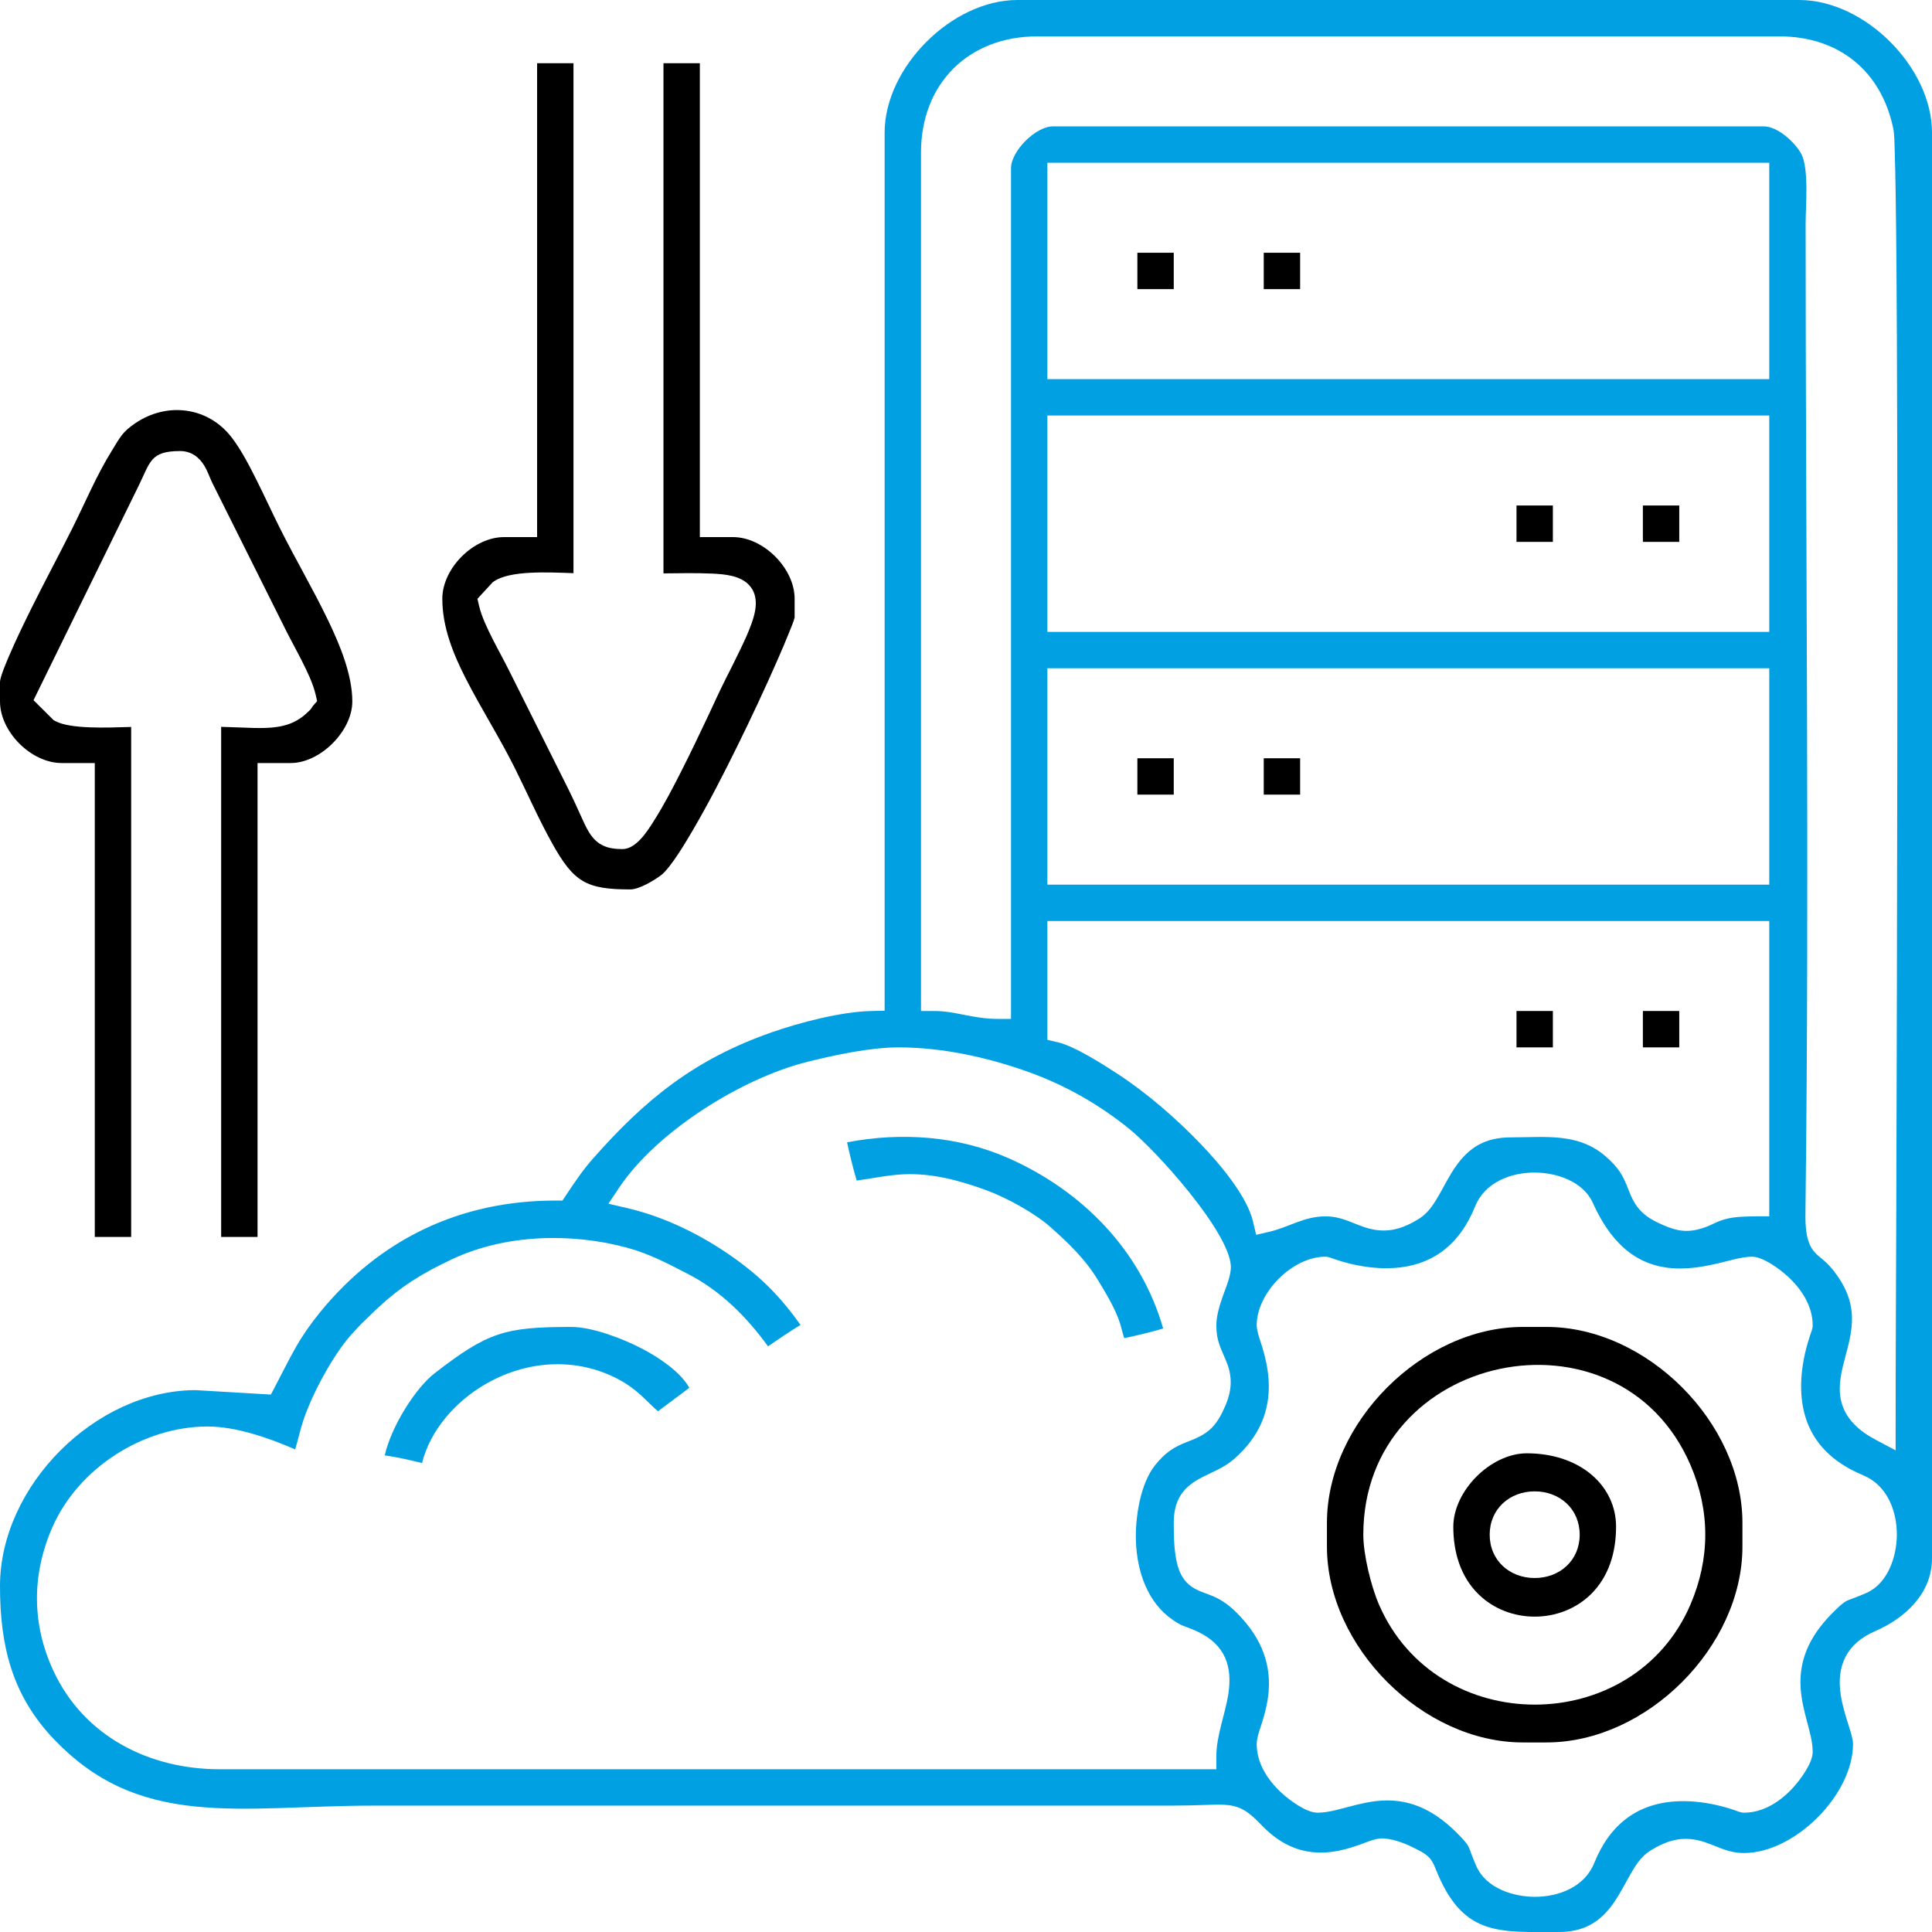 <svg xmlns="http://www.w3.org/2000/svg" xmlns:xlink="http://www.w3.org/1999/xlink" xmlns:xodm="http://www.corel.com/coreldraw/odm/2003" xml:space="preserve" width="86.696mm" height="86.699mm" style="shape-rendering:geometricPrecision; text-rendering:geometricPrecision; image-rendering:optimizeQuality; fill-rule:evenodd; clip-rule:evenodd" viewBox="0 0 8669.6 8669.86"> <defs> <style type="text/css"> .fil0 {fill:black} .fil1 {fill:#00A0E3;fill-rule:nonzero} </style> </defs> <g id="Layer_x0020_1">  <g id="_2893307960048"> <g> <polygon class="fil0" points="7372.19,4699.96 7535.42,4699.96 7535.42,4536.72 7372.19,4536.72 "></polygon> </g> <g> <polygon class="fil0" points="6805.09,4699.96 6968.33,4699.96 6968.33,4536.72 6805.09,4536.72 "></polygon> </g> <g> <polygon class="fil0" points="5670.91,3565.78 5834.15,3565.78 5834.15,3402.55 5670.91,3402.55 "></polygon> </g> <g> <polygon class="fil0" points="5103.82,3565.78 5267.06,3565.78 5267.06,3402.55 5103.82,3402.55 "></polygon> </g> <g> <polygon class="fil0" points="7372.19,2431.6 7535.42,2431.6 7535.42,2268.36 7372.19,2268.36 "></polygon> </g> <g> <polygon class="fil0" points="6805.09,2431.6 6968.33,2431.6 6968.33,2268.36 6805.09,2268.36 "></polygon> </g> <g> <polygon class="fil0" points="5670.91,1297.42 5834.15,1297.42 5834.15,1134.18 5670.91,1134.18 "></polygon> </g> <g> <polygon class="fil0" points="5103.82,1297.42 5267.06,1297.42 5267.06,1134.18 5103.82,1134.18 "></polygon> </g> <g> <path class="fil1" d="M1893.84 6565.09c37.17,-148.7 150.56,-275.13 280.5,-351.67 170.75,-100.58 376.23,-123.31 560.07,-43.69 59.51,25.77 105.41,56.62 152.3,101 22.63,21.42 43.05,42.68 65.99,62.17l140.36 -105.27c-40,-74.05 -144.25,-140.05 -208.23,-173.77 -85.65,-45.14 -224.7,-99.41 -322.18,-99.41 -299.41,0 -374.84,24.34 -611.67,207.35 -87.25,67.41 -195.4,239.96 -224.53,369.09 54.89,7.44 113.11,21.08 167.39,34.2z"></path> </g> <g> <path class="fil0" d="M6851.27 6521.54c-161.69,0 -329.72,168.03 -329.72,329.72 0,112.9 31.77,224.06 114.6,304.27 67.04,64.91 157.68,98.89 250.56,98.89 92.89,0 183.53,-33.98 250.56,-98.89 82.83,-80.21 114.61,-191.37 114.61,-304.27 0,-90.59 -38.68,-171.66 -106.78,-230.9 -80.64,-70.14 -188.63,-98.82 -293.83,-98.82zm-166.49 365.16c0,-115.7 89.65,-194.43 201.93,-194.43 112.28,0 201.93,78.73 201.93,194.43 0,115.71 -89.65,194.44 -201.93,194.44 -112.28,0 -201.93,-78.73 -201.93,-194.44z"></path> </g> <g> <path class="fil1" d="M3844.29 5297.61c70.24,-9.39 139.4,-24.81 210.35,-28.11 128.48,-5.98 252.46,27.94 372.1,71.74 90.44,33.11 217.9,103.02 289.39,167.08 82.68,74.09 153.88,141.86 212.18,238.05 35.75,58.95 79.2,130.48 99.28,197.01 4.62,15.3 7.94,30.87 12.47,46.14 1.52,5.12 3.19,10.16 4.98,15.16 4.01,-0.83 7.94,-1.67 11.72,-2.47 28.2,-5.91 56.3,-12.55 84.24,-19.55 26.27,-6.57 52.55,-13.49 78.55,-21.08 -99.57,-349.16 -361.1,-615.88 -690.44,-762.81 -228.28,-101.86 -484.07,-119.5 -727.89,-72.82 0.12,0.56 0.23,1.13 0.35,1.68 5.91,28.2 12.55,56.3 19.55,84.24 6.81,27.22 13.99,54.44 21.91,81.37 0.4,1.39 0.83,2.85 1.26,4.37z"></path> </g> <g> <path class="fil0" d="M5954.46 6833.54l0 106.33c0,449.69 429.41,879.09 879.09,879.09l106.33 0c449.68,0 879.09,-429.41 879.09,-879.09l0 -106.33c0,-449.68 -429.4,-879.09 -879.09,-879.09l-106.33 0c-449.69,0 -879.09,429.4 -879.09,879.09zm163.23 53.16c0,-821.1 1145.94,-1058.62 1467.94,-313.11 88.85,205.72 88.54,420.21 0.25,626.25 -256.34,598.15 -1138.79,600.33 -1398.08,-0.02 -35.45,-82.06 -70.11,-223.83 -70.11,-313.12z"></path> </g> <g> <path class="fil0" d="M3565.79 2770.89l0 -84.19c0,-136.52 -140.04,-276.56 -276.55,-276.56l-148.77 0 0 -2126.6 -163.23 0 0 2289.44c72.5,-0.81 145.87,-2.31 217.47,0.9 56.35,2.54 128.48,8.34 168.45,53.45 44.27,49.95 28.56,117.91 8.02,174.34 -13.29,36.51 -29.89,72.45 -46.61,107.49 -22.66,47.46 -46.47,94.46 -70.17,141.41 -26.43,52.36 -50.77,106.81 -75.78,159.92 -38.82,82.41 -78.15,164.63 -119.24,245.93 -38.84,76.81 -79.73,155.48 -125.8,228.2 -29.12,45.97 -78.98,125.53 -140.55,125.53 -66.03,0 -112.18,-15.81 -148.69,-73.74 -15.52,-24.63 -27.8,-53.04 -39.72,-79.59 -17.57,-39.11 -35.25,-77.85 -54.42,-116.22l-265.83 -531.65c-23.39,-46.77 -49,-92.53 -72.6,-139.27 -23.27,-46.07 -50.44,-101.37 -62.14,-151.62l-7.23 -31.04 68.84 -74.55 5.7 -3.87c72.59,-49.35 240.22,-40.68 356.44,-36.62l0 -2288.44 -163.24 0 0 2126.6 -148.76 0c-136.52,0 -276.55,140.04 -276.55,276.56 0,127.02 48.18,246.18 105.03,357.64 69.21,135.71 151.35,264.25 219.64,400.91 56.72,113.53 107.3,230.03 169.26,340.9 96.65,172.94 152.95,204.95 349.72,204.95 39.63,0 106.21,-40.1 137.11,-63.12 43.65,-32.54 116.33,-156.33 144.34,-204.31 71.85,-123.05 137.55,-251.37 200.45,-379.21 61.16,-124.3 120.2,-250.12 175.9,-376.96 19.62,-44.67 38.98,-89.61 57,-134.94 6.65,-16.74 18.24,-43.47 22.51,-61.67z"></path> </g> <g> <path class="fil0" d="M1402.63 3169.6c-4.72,9.3 -11.43,17.18 -19.82,24.18 -53.32,53.64 -114.93,69.92 -189.37,72.66 -38.48,1.41 -77.5,-0.43 -115.96,-1.98 -28.39,-1.15 -56.72,-2.21 -85.06,-2.9l0 2289.04 163.23 0 0 -2126.59 148.77 0c132.93,0 276.55,-143.61 276.55,-276.55 0,-120.26 -56.28,-254.54 -107.53,-361.41 -67.48,-140.7 -147.12,-275.46 -216.93,-415.07 -35.57,-71.14 -68.56,-143.58 -104.23,-214.72 -31.78,-63.4 -68.63,-135.5 -111.61,-191.91 -106.03,-139.18 -290.54,-162.22 -433.55,-65.25 -59.98,40.67 -68.38,64.02 -105.96,124.49 -67.88,109.22 -119.14,232.26 -176.7,347.39 -60.37,120.73 -124.51,239.54 -184.5,360.69 -34.38,69.43 -68.46,139.72 -98.97,210.94 -9.9,23.12 -39.85,92.53 -40.99,116.4l0 88.45c0,136.51 140.05,276.55 276.56,276.55l148.76 0 0 2126.59 163.24 0 0 -2288.57c-110.06,3.4 -273.31,10.17 -340.59,-26.48l-7.54 -4.11 -90.04 -89.44 473.71 -966.32c50.65,-103.34 51.22,-151.67 184.11,-151.67 48.19,0 84.23,25.7 108.54,65.62 14.93,24.52 22.63,49.35 34.44,74.2l330.25 661.39c23.36,46.78 48.98,92.53 72.57,139.25 23.26,46.07 50.45,101.38 62.16,151.62l6.96 29.91 -20.15 23.2c-0.12,0.13 -0.24,0.26 -0.35,0.4z"></path> </g> <g> <path class="fil1" d="M877.36 6238c-449.06,1.1 -877.36,429.98 -877.36,879.09 0,269.32 54.58,492.22 244.25,689.72 179.68,187.11 375.66,273.02 629.57,299.29 124.05,12.82 250.41,11.14 374.93,7.48 142.68,-4.2 285,-11.07 427.82,-11.07l3579.76 0c53.51,0 106.68,-1.5 160.13,-3.31 31.79,-1.06 66.25,-2.78 97.81,1.17 69.14,8.65 105.84,47.99 152.58,95.54 85.85,87.34 185.69,129.53 308.04,114.18 42.67,-5.36 83.43,-17.04 123.86,-31.35 27.45,-9.71 67.44,-27.4 95.85,-28.91 46.2,-2.45 106.32,20 147.51,40.9 26.39,13.38 56.07,26.29 75.28,49.56 16.7,20.21 25.95,49.83 36.4,73.9 118.73,273.78 277.37,255.41 539.26,255.41 113.66,0 188.34,-42.86 251.37,-135.37 26.35,-38.67 47.16,-80.25 70.19,-120.85 22.56,-39.8 49.24,-82.32 88.69,-107.29 82.23,-52.04 156.13,-70.61 249.21,-38.78 62.44,21.36 103.97,47.85 173.46,47.85 227.53,0 489.21,-261.68 489.21,-489.21 0,-23.34 -13.18,-62.21 -20.17,-84.74 -13.8,-44.48 -27.76,-88.79 -34.89,-134.95 -20.4,-132.1 27.19,-231.58 154.09,-286.62 135.19,-58.63 255.4,-169.55 255.4,-326.61l0 -6397.48c0,-293.66 -301.88,-595.55 -595.54,-595.55l-3508.88 0c-293.66,0 -595.54,301.88 -595.54,595.55l0 3939.85 -58.82 1.32c-136.35,3.03 -320.46,51.01 -449.08,96.08 -345.17,120.96 -566.47,299.73 -804.75,570.66 -42.94,48.83 -79.15,103.29 -115.25,157.22l-17.87 26.69 -32.12 0c-426.76,0 -788.99,172.88 -1057.66,503.79 -40.73,50.17 -76.23,100.81 -108.13,157 -32.57,57.33 -61.57,117.22 -92.44,175.55l-18.09 34.19 -338.08 -19.89zm3659.38 -5482.96l0 3817.13 -60.16 0c-53.39,0 -101.64,-8.45 -153.62,-18.9 -43.78,-8.8 -84.98,-16.54 -129.92,-16.54l-60.16 0 0 -3852.58c0,-308.27 212.65,-520.92 520.92,-520.92l3331.66 0c264.62,0 455.79,153.95 509.95,411.91 5.83,27.76 5.78,69.5 6.75,98.11 2.22,65.31 3.33,130.74 4.33,196.07 3.35,217.19 4.51,434.5 5.51,651.71 2.95,641.63 2.56,1283.36 1.79,1925 -0.77,650.24 -2.37,1300.48 -4.33,1950.72 -1.01,337.12 -3.08,674.37 -3.08,1011.48l0 99.89 -88.29 -46.72c-74.62,-39.48 -139.78,-94.66 -157.59,-181 -13.38,-64.83 3.67,-130.38 20.31,-192.88 15.66,-58.8 31.63,-118.08 29.59,-179.51 -2.54,-76.06 -32.47,-140.81 -78.3,-200.61 -14.88,-19.42 -30.5,-36.46 -49.09,-52.34 -15.67,-13.38 -31.41,-24.92 -44.51,-41.18 -40.92,-50.82 -37.28,-136.52 -36.53,-198.24 17.82,-1470.69 0.5,-2941.74 0.55,-4412.49 0,-78.72 15.84,-249.47 -20.59,-314.48 -28.68,-51.2 -104.72,-121.57 -167.35,-121.57l-3189.89 0c-77.19,0 -187.95,110.76 -187.95,187.95zm163.23 -24.71l3239.32 0 0 970.94 -3239.32 0 0 -970.94zm0 1134.18l3239.32 0 0 970.95 -3239.32 0 0 -970.95zm0 1134.18l3239.32 0 0 970.95 -3239.32 0 0 -970.95zm0 1134.18l3239.32 0 0 1325.38 -60.16 0c-39.59,0 -93.18,1.26 -131.55,11.1 -21.29,5.47 -37.81,11.79 -57.41,21.29 -25.15,12.19 -46.64,20.62 -74.11,27.05 -65.07,15.26 -113.16,-1.63 -170.64,-28.34 -76.65,-35.62 -109.07,-74.37 -137.79,-150.49 -25.08,-66.46 -46.21,-100.39 -101.18,-148.66 -123.64,-108.61 -273.81,-86.38 -426.06,-86.38 -113.66,0 -188.34,42.86 -251.37,135.36 -26.35,38.68 -47.16,80.26 -70.18,120.86 -22.56,39.79 -49.24,82.32 -88.69,107.28 -82.24,52.05 -156.14,70.62 -249.22,38.79 -62.44,-21.36 -103.97,-47.86 -173.45,-47.86 -95.91,0 -163.34,48.62 -252.18,69.32l-58.58 13.65 -13.65 -58.59c-27.47,-117.9 -154.18,-264.83 -236.43,-350.49 -108.03,-112.5 -238.21,-225.91 -368.6,-311.28 -67.27,-44.04 -195.1,-126.11 -271.56,-143.92l-46.51 -10.84 0 -533.23zm-3375.57 2371.14c12.92,-41.72 22.41,-86.7 35.36,-126.12 38,-115.63 120.21,-269.31 195.98,-364.45 19.32,-24.26 40.5,-45.83 61.42,-68.6l1.2 -1.31 73.79 -71.4 0.47 -0.44c109.88,-101.85 200.77,-157.23 336.03,-221.1 237.64,-112.22 535.33,-119.9 786.79,-51.27 99.28,27.09 180.75,70.64 271.2,117.17 147.32,75.8 263.69,192.38 359.76,325.04 48.1,-32.93 96.08,-66.08 145.93,-96.19 -86.94,-121.9 -172.52,-211.18 -302.45,-303.16 -141.5,-100.16 -305.76,-181.49 -475.06,-220.94l-84.75 -19.74 48.42 -72.32c169.23,-252.71 549.41,-490.52 843.2,-563.93 125.27,-31.31 283.04,-65.28 411.86,-65.28 195.85,0 401.98,45.36 585.65,111.82 162.38,58.75 313.13,144.67 447.37,253.19 123.11,99.53 447.55,459.89 456.7,615.37 2.34,39.95 -21.47,95.02 -34.88,132.99 -14.64,41.43 -30.13,89.74 -30.13,134.13 0,71.27 19.72,100.42 45,162.39 34.5,84.54 20.11,152.08 -20.56,232.25 -37.71,74.3 -79.83,99.52 -153.12,127.36 -65.46,24.86 -100.96,49.62 -146.04,105.23 -67.04,82.7 -90.11,238.6 -86.22,341.63 5.08,134.62 50.87,275.17 167.04,353.9 15.27,10.34 30.18,19.88 47.49,26.38 22.67,8.52 42.9,15.74 65,26.44 120.88,58.45 154.88,154.56 134.89,280.67 -14.09,88.86 -53.48,186.17 -53.48,275.4l0 60.16 -4472.82 0c-317.08,0 -609.73,-148.44 -745.99,-442.17 -96.86,-208.8 -97.23,-428.95 -6.1,-639.96 115.73,-267.95 407.92,-455.91 698.92,-455.91 123.67,0 271.16,49.61 392.14,102.77zm4314.82 -556.54c0,-147.42 160.84,-308.25 308.26,-308.25 14.79,0 30.17,7.2 44.08,11.95 19.36,6.61 39.02,12.42 58.85,17.45 60.65,15.4 124.43,24.02 187.06,22.08 188.17,-5.85 312.42,-104.75 382.41,-278.08 42.86,-106.1 158.48,-151.11 266.17,-150.95 98.65,0.14 218.06,39.48 261.55,136.1 73.75,163.85 184.56,287.05 373.03,294.08 63.9,2.39 127.06,-8.34 189.08,-22.7 44.8,-10.39 106.69,-29.93 151.7,-29.93 50.22,0 124.53,55.3 159.91,87.64 62.27,56.91 112.91,133.47 112.91,220.61 0,14.96 -7.11,31.25 -11.86,45.43 -6.6,19.66 -12.5,39.51 -17.63,59.6 -15.36,60.2 -24.11,123.29 -22.19,185.5 5.8,188.01 106.85,311.05 278.59,382.28 106.35,44.12 151.49,159.19 150.67,267.94 -0.74,97.62 -40.31,216.82 -136.12,259.61 -18.59,8.31 -37.3,15.88 -56.39,22.95 -9.72,3.61 -20.03,7.08 -29.44,11.42 -19.53,9.02 -39.78,29.26 -54.96,43.95 -100.6,97.39 -164.58,207.45 -154.68,350.44 3.49,50.3 15.26,98.49 28.1,147.05 11.54,43.68 25.91,92.46 25.91,137.77 0,50.21 -55.31,124.53 -87.65,159.9 -56.91,62.27 -133.48,112.91 -220.61,112.91 -14.79,0 -30.17,-7.2 -44.08,-11.95 -19.36,-6.61 -39.02,-12.42 -58.85,-17.46 -60.66,-15.4 -124.44,-24.03 -187.07,-22.08 -188.16,5.85 -312.41,104.76 -382.41,278.08 -42.97,106.4 -158.83,151.27 -266.8,150.91 -98.26,-0.32 -218.06,-39.55 -261.16,-136.04 -8.3,-18.59 -15.87,-37.3 -22.95,-56.38 -3.61,-9.73 -7.07,-20.03 -11.42,-29.45 -9.02,-19.53 -29.26,-39.78 -43.95,-54.95 -97.38,-100.61 -207.45,-164.59 -350.43,-154.68 -50.3,3.49 -98.49,15.26 -147.05,28.09 -43.67,11.54 -92.45,25.91 -137.76,25.91 -50.22,0 -124.53,-55.3 -159.92,-87.65 -62.25,-56.91 -112.9,-133.48 -112.9,-220.61 0,-30.39 17.06,-73.71 26.18,-103.39 13.59,-44.26 24.06,-88.49 27.55,-134.79 10.65,-140.8 -47.09,-255.44 -146.01,-353.18 -29.55,-29.2 -60.92,-52.8 -98.91,-69.78 -28.36,-12.67 -59.21,-20.63 -86.33,-35.7 -40.82,-22.69 -63.5,-56.51 -76.51,-100.98 -17.1,-58.43 -18.12,-134.02 -18.12,-194.59 0,-91.53 32.5,-152.02 111.52,-196.01 57.25,-31.87 110.38,-47.38 161.41,-92.57 106.96,-94.71 161.9,-210.18 152.65,-353.49 -3.15,-48.76 -13.41,-95.99 -27.24,-142.74 -8.15,-27.58 -26.19,-73.7 -26.19,-101.27z"></path> </g> </g> </g> </svg>